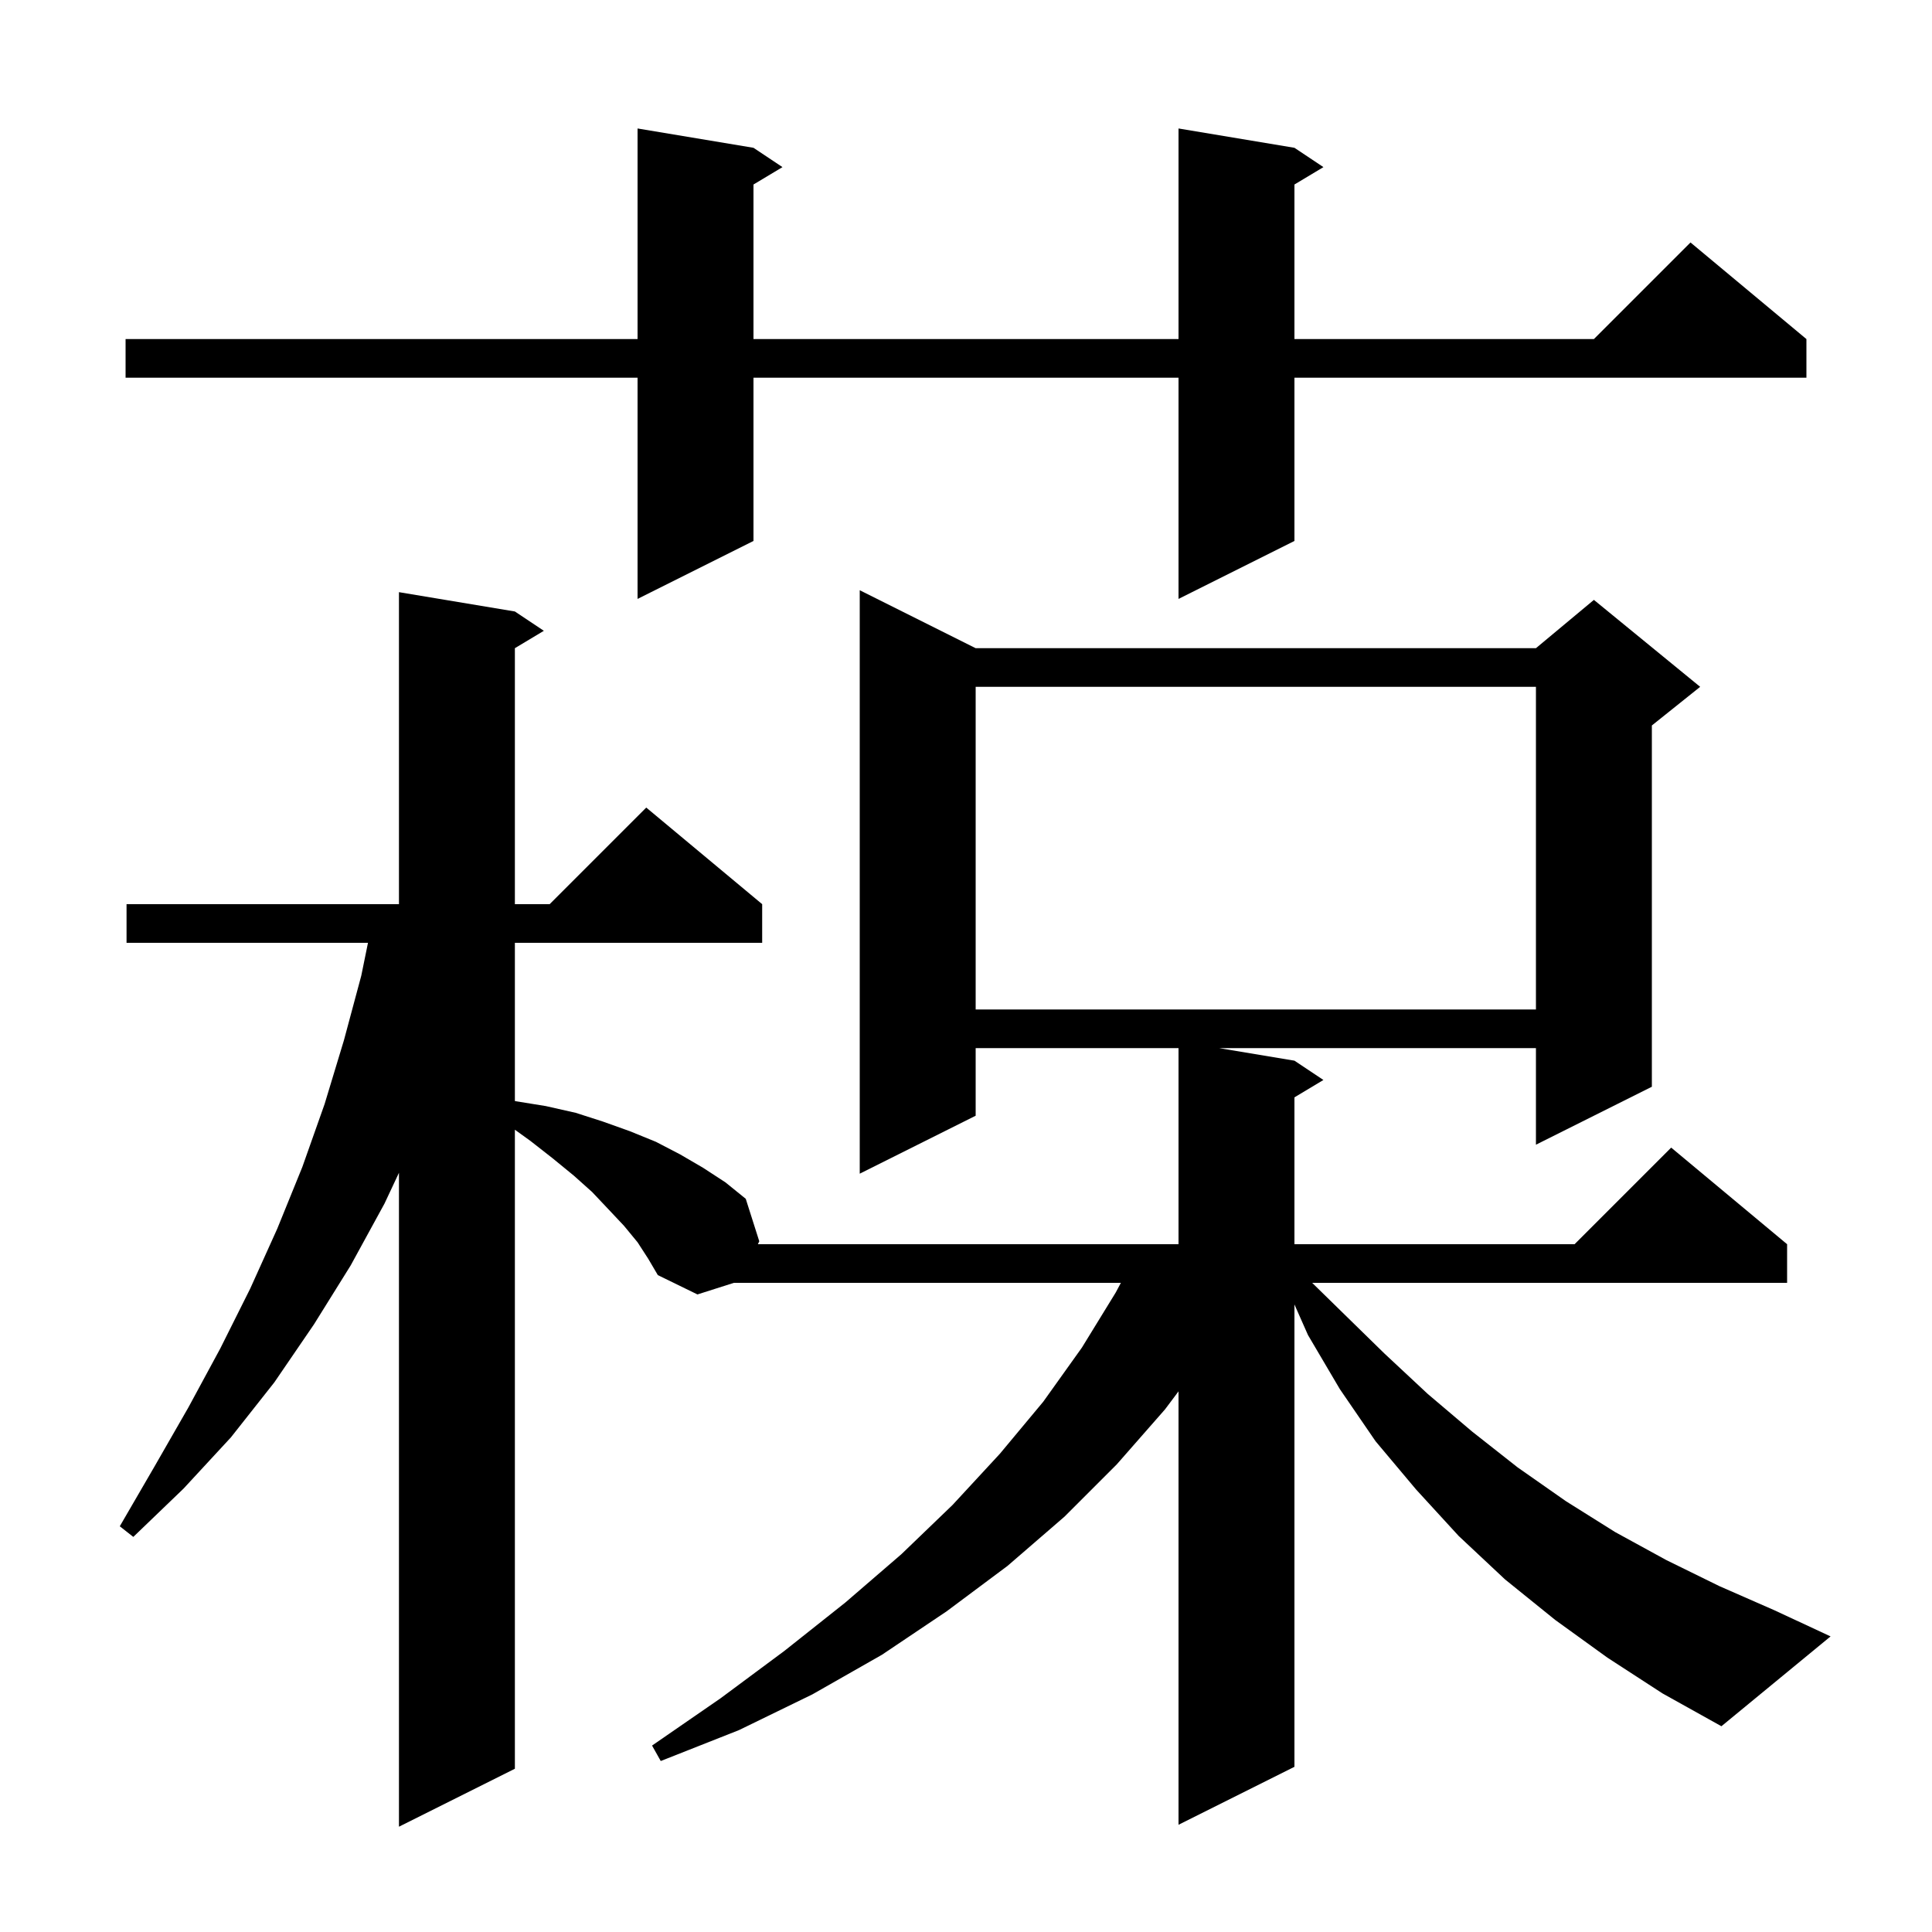 <svg xmlns="http://www.w3.org/2000/svg" xmlns:xlink="http://www.w3.org/1999/xlink" version="1.1" baseProfile="full" viewBox="0 0 200 200" width="200" height="200"><g fill="currentColor"><path d="M 166.4 171.6 L 161.0 167.7 L 155.8 163.5 L 151.0 159.0 L 146.6 154.2 L 142.4 149.2 L 138.7 143.8 L 135.4 138.2 L 134.0 135.037 L 134.0 182.9 L 122.0 188.9 L 122.0 144.033 L 120.6 145.9 L 115.6 151.6 L 110.2 157.0 L 104.3 162.1 L 98.0 166.8 L 91.3 171.3 L 84.1 175.4 L 76.5 179.1 L 68.4 182.3 L 67.5 180.7 L 74.6 175.8 L 81.2 170.9 L 87.5 165.9 L 93.3 160.9 L 98.6 155.8 L 103.5 150.5 L 108.0 145.1 L 112.0 139.5 L 115.5 133.8 L 116.033 132.8 L 75.971 132.8 L 72.2 134.0 L 68.1 132.0 L 67.1 130.3 L 66.0 128.6 L 64.6 126.9 L 63.0 125.2 L 61.3 123.4 L 59.4 121.7 L 57.2 119.9 L 54.9 118.1 L 53.3 116.948 L 53.3 183.1 L 41.3 189.1 L 41.3 121.406 L 39.8 124.6 L 36.3 131.0 L 32.5 137.1 L 28.4 143.1 L 23.9 148.8 L 19.0 154.1 L 13.8 159.1 L 12.4 158.0 L 16.0 151.8 L 19.5 145.7 L 22.8 139.6 L 25.9 133.4 L 28.7 127.2 L 31.3 120.8 L 33.6 114.3 L 35.6 107.7 L 37.4 101.0 L 38.093 97.6 L 13.1 97.6 L 13.1 93.6 L 41.3 93.6 L 41.3 61.3 L 53.3 63.3 L 56.3 65.3 L 53.3 67.1 L 53.3 93.6 L 56.9 93.6 L 66.9 83.6 L 78.9 93.6 L 78.9 97.6 L 53.3 97.6 L 53.3 113.975 L 53.4 114.0 L 56.5 114.5 L 59.6 115.2 L 62.4 116.1 L 65.2 117.1 L 67.9 118.2 L 70.4 119.5 L 72.8 120.9 L 75.1 122.4 L 77.2 124.1 L 78.6 128.5 L 78.454 128.8 L 122.0 128.8 L 122.0 108.5 L 101.0 108.5 L 101.0 115.5 L 89.0 121.5 L 89.0 61.1 L 101.0 67.1 L 159.0 67.1 L 165.0 62.1 L 176.0 71.1 L 171.0 75.1 L 171.0 112.5 L 159.0 118.5 L 159.0 108.5 L 126.2 108.5 L 134.0 109.8 L 137.0 111.8 L 134.0 113.6 L 134.0 128.8 L 163.0 128.8 L 173.0 118.8 L 185.0 128.8 L 185.0 132.8 L 135.836 132.8 L 138.8 135.7 L 143.3 140.1 L 147.8 144.3 L 152.4 148.2 L 157.1 151.9 L 162.1 155.4 L 167.2 158.6 L 172.5 161.5 L 178.0 164.2 L 183.7 166.7 L 189.5 169.4 L 178.2 178.7 L 172.1 175.3 Z M 101.0 71.1 L 101.0 104.5 L 159.0 104.5 L 159.0 71.1 Z M 134.0 15.3 L 137.0 17.3 L 134.0 19.1 L 134.0 35.1 L 165.0 35.1 L 175.0 25.1 L 187.0 35.1 L 187.0 39.1 L 134.0 39.1 L 134.0 56.0 L 122.0 62.0 L 122.0 39.1 L 78.0 39.1 L 78.0 56.0 L 66.0 62.0 L 66.0 39.1 L 13.0 39.1 L 13.0 35.1 L 66.0 35.1 L 66.0 13.3 L 78.0 15.3 L 81.0 17.3 L 78.0 19.1 L 78.0 35.1 L 122.0 35.1 L 122.0 13.3 Z "/></g></svg>